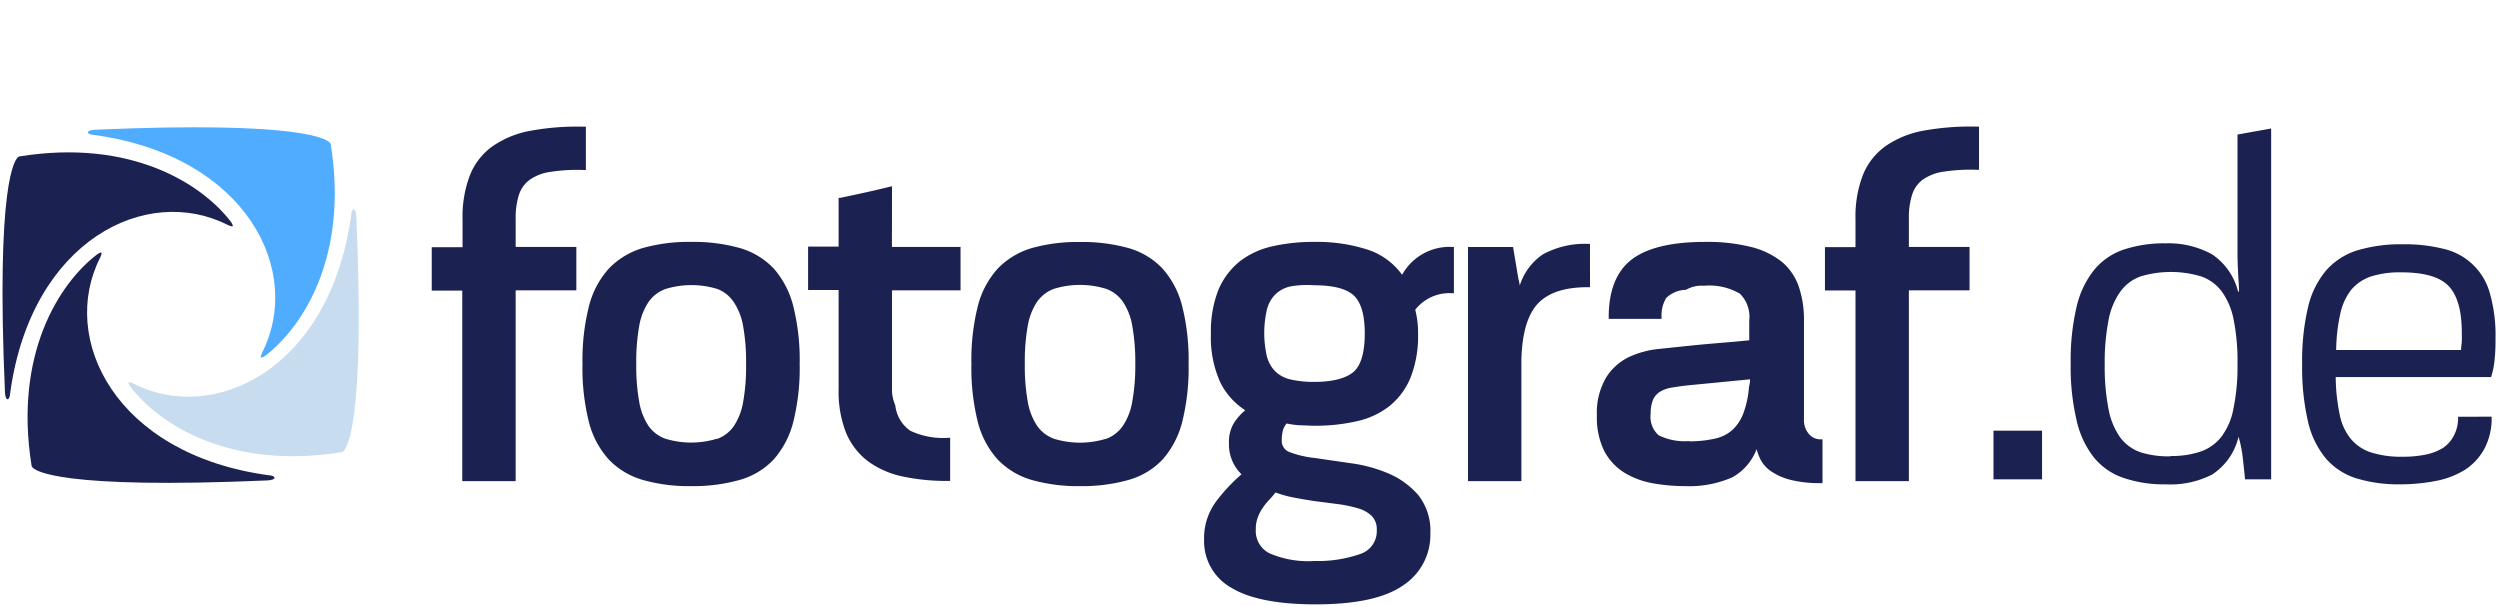 <?xml version="1.0" encoding="UTF-8"?> <svg xmlns="http://www.w3.org/2000/svg" width="700" height="170"><title>Logo/fotograf.de</title><g fill="none" fill-rule="evenodd"><g fill="#1B2251"><path d="M331.035 85.809a24.955 24.955 0 0 0-5.505-10.585 20.96 20.96 0 0 0-9.58-5.77 47.979 47.979 0 0 0-13.55-1.693 47.132 47.132 0 0 0-13.47 1.694 21.753 21.753 0 0 0-9.579 5.769 24.743 24.743 0 0 0-5.584 10.585 61.951 61.951 0 0 0-1.773 16.116 62.03 62.03 0 0 0 1.773 16.143 24.743 24.743 0 0 0 5.584 10.586 21.33 21.33 0 0 0 9.58 5.742 47.079 47.079 0 0 0 13.47 1.72 47.793 47.793 0 0 0 13.55-1.72 20.906 20.906 0 0 0 9.58-5.742 25.246 25.246 0 0 0 5.504-10.586 62.295 62.295 0 0 0 1.773-16.143 61.951 61.951 0 0 0-1.773-16.116zm-21.383 37.05a24.77 24.77 0 0 1-14.502 0 9.87 9.87 0 0 1-4.737-3.6 17.625 17.625 0 0 1-2.646-6.828 56.606 56.606 0 0 1-.82-10.585c-.059-3.546.216-7.09.82-10.585a17.492 17.492 0 0 1 2.646-6.802 9.95 9.95 0 0 1 4.737-3.599 24.77 24.77 0 0 1 14.502 0 9.712 9.712 0 0 1 4.737 3.6 17.096 17.096 0 0 1 2.646 6.8c.613 3.495.896 7.039.847 10.586a56.553 56.553 0 0 1-.847 10.585 17.228 17.228 0 0 1-2.646 6.828 9.87 9.87 0 0 1-4.737 3.652v-.053zM216.659 75.197a21.17 21.17 0 0 0-9.58-5.769 47.979 47.979 0 0 0-13.55-1.694 47.132 47.132 0 0 0-13.47 1.694 21.753 21.753 0 0 0-9.58 5.77 24.744 24.744 0 0 0-5.583 10.585 61.951 61.951 0 0 0-1.8 16.142 62.03 62.03 0 0 0 1.773 16.143 24.743 24.743 0 0 0 5.584 10.586 21.33 21.33 0 0 0 9.58 5.742 46.946 46.946 0 0 0 13.47 1.72 47.926 47.926 0 0 0 13.55-1.72 20.906 20.906 0 0 0 9.58-5.742 25.246 25.246 0 0 0 5.504-10.586 62.295 62.295 0 0 0 1.773-16.143 62.084 62.084 0 0 0-1.773-16.116 25.246 25.246 0 0 0-5.478-10.612zm-15.878 47.635a24.77 24.77 0 0 1-14.503 0 9.87 9.87 0 0 1-4.657-3.52 17.625 17.625 0 0 1-2.646-6.828 56.606 56.606 0 0 1-.82-10.585c-.059-3.546.216-7.09.82-10.586a17.492 17.492 0 0 1 2.646-6.8 9.844 9.844 0 0 1 4.737-3.6 24.77 24.77 0 0 1 14.502 0 9.712 9.712 0 0 1 4.578 3.652 17.492 17.492 0 0 1 2.647 6.801c.603 3.496.878 7.04.82 10.586a56.791 56.791 0 0 1-.82 10.585 17.625 17.625 0 0 1-2.647 6.828 9.87 9.87 0 0 1-4.657 3.546v-.08zM249.765 52.147l-.662.16c-2.329.555-4.631 1.11-6.933 1.613-2.303.503-4.71 1.032-6.934 1.482h-.423v13.656h-8.548v12.146h8.548v27.734a31.571 31.571 0 0 0 2.064 12.2 19.53 19.53 0 0 0 6.06 7.94 25.193 25.193 0 0 0 9.686 4.313 59.226 59.226 0 0 0 12.888 1.27h.529v-12.068h-.53a21.674 21.674 0 0 1-10.585-1.958 9.87 9.87 0 0 1-4.234-7.092 15.322 15.322 0 0 1-.662-2.038 9.977 9.977 0 0 1-.264-2.646V81.284h19.186V69.137h-19.213l.027-16.99zM392.589 76.944a19.292 19.292 0 0 0-9.553-7.013 46.073 46.073 0 0 0-14.979-2.197 51.683 51.683 0 0 0-11.961 1.27 23.023 23.023 0 0 0-9.13 4.314 20.403 20.403 0 0 0-5.849 7.94 31.756 31.756 0 0 0-2.064 12.199 30.592 30.592 0 0 0 2.646 13.655 19.742 19.742 0 0 0 6.96 7.754 15.878 15.878 0 0 0-3.202 3.652 10.241 10.241 0 0 0-1.35 5.61 11.67 11.67 0 0 0 3.52 8.68 47.635 47.635 0 0 0-7.224 7.754 17.201 17.201 0 0 0-3.255 10.586 14.925 14.925 0 0 0 7.754 13.496c5.054 3.044 12.967 4.578 23.5 4.578 11.193 0 19.397-1.773 24.425-5.292a16.857 16.857 0 0 0 7.675-14.555 16.09 16.09 0 0 0-3.361-10.718 22.653 22.653 0 0 0-8.257-6.034 40.304 40.304 0 0 0-10.585-2.91l-10.189-1.483a27.654 27.654 0 0 1-7.224-1.72 3.308 3.308 0 0 1-1.985-3.36 9.818 9.818 0 0 1 .317-2.647 5.504 5.504 0 0 1 1.032-1.932c1.169.253 2.354.42 3.547.503 1.296 0 2.646.132 4.234.132a51.842 51.842 0 0 0 11.908-1.27 22.68 22.68 0 0 0 9.21-4.314 20.086 20.086 0 0 0 5.822-7.939c1.49-3.89 2.2-8.035 2.09-12.2a25.802 25.802 0 0 0-.794-6.748 12.094 12.094 0 0 1 10.295-4.63h.529V69.136h-.53a15.19 15.19 0 0 0-13.972 7.807zm-24.532 2.937c5.293 0 9.077.98 11.088 2.938 2.012 1.958 2.99 5.53 2.99 10.585 0 5.055-1.005 8.76-2.99 10.586-1.984 1.826-5.716 2.937-11.088 2.937-2.26.04-4.517-.19-6.722-.688a9.024 9.024 0 0 1-4.26-2.25 9.527 9.527 0 0 1-2.329-4.128 29.322 29.322 0 0 1 0-13.232 9.289 9.289 0 0 1 2.329-4.18 8.812 8.812 0 0 1 4.234-2.25 27.443 27.443 0 0 1 6.748-.318zm-12.729 60.126a34.917 34.917 0 0 0 1.826-2.118c1.667.623 3.385 1.1 5.134 1.43 1.905.37 3.81.688 5.716.979l6.59.847a36.52 36.52 0 0 1 5.663 1.19 8.998 8.998 0 0 1 3.864 2.17 5.293 5.293 0 0 1 1.376 3.838 6.722 6.722 0 0 1-4.71 6.8 35.99 35.99 0 0 1-12.73 1.933 27.337 27.337 0 0 1-12.702-2.197 7.013 7.013 0 0 1-3.732-6.669 9.21 9.21 0 0 1 .53-3.255c.33-.938.783-1.828 1.35-2.646a15.878 15.878 0 0 1 1.825-2.302zM432.046 71.201a16.46 16.46 0 0 0-6.51 8.733 15.217 15.217 0 0 0-.397-1.905l-1.482-8.866h-12.623v65.55h14.952v-33.9c.185-7.488 1.747-12.807 4.684-15.877 2.938-3.07 7.622-4.526 14-4.526h.529V68.29h-.53a24.426 24.426 0 0 0-12.623 2.911zM506.462 121.482a5.928 5.928 0 0 1-1.35-4.181V89.726a28.713 28.713 0 0 0-1.35-9.157 15.878 15.878 0 0 0-4.578-7.04 22.362 22.362 0 0 0-8.627-4.313 50.122 50.122 0 0 0-13.231-1.482c-9.236 0-16.09 1.641-20.377 4.87-4.288 3.228-6.51 8.706-6.51 16.143v.529h14.793v-.53a9.395 9.395 0 0 1 1.296-5.292 8.098 8.098 0 0 1 5.558-2.303 8.521 8.521 0 0 1 5.001-1.137 16.99 16.99 0 0 1 10.057 2.196 9.077 9.077 0 0 1 2.646 7.516v5.557c-2.646.265-5.293.503-7.94.715-2.804.238-5.61.476-8.415.767l-8.838.926a25.96 25.96 0 0 0-8.654 2.355 15.64 15.64 0 0 0-6.166 5.558 19.424 19.424 0 0 0-2.646 10.744 21.17 21.17 0 0 0 2.09 10.003 15.878 15.878 0 0 0 5.663 6.034 22.97 22.97 0 0 0 7.94 2.938c2.996.533 6.033.799 9.076.793a29.93 29.93 0 0 0 13.074-2.434 15.005 15.005 0 0 0 6.88-7.94c.245.907.563 1.793.953 2.647a9.103 9.103 0 0 0 3.255 3.678 17.069 17.069 0 0 0 5.451 2.33 32.71 32.71 0 0 0 8.257.873h.53v-12.253h-.53a4.208 4.208 0 0 1-3.308-1.535zm-33.45 2.011a16.513 16.513 0 0 1-8.548-1.588 6.828 6.828 0 0 1-2.276-6.007 9.712 9.712 0 0 1 .715-4.075 5.028 5.028 0 0 1 2.038-2.223 9.633 9.633 0 0 1 3.387-1.112 72.126 72.126 0 0 1 4.737-.635l16.937-1.64c.014.246.014.494 0 .74l-.291 1.456a26.464 26.464 0 0 1-1.588 7.357 12.12 12.12 0 0 1-3.07 4.631 10.718 10.718 0 0 1-4.843 2.408c-2.362.53-4.777.787-7.198.768v-.08zM571.774 134.211h-13.602v-13.629h13.602zM606.442 135.614a35.223 35.223 0 0 1-11.777-1.773 18.233 18.233 0 0 1-8.362-5.743 25.934 25.934 0 0 1-4.896-10.586 65.1 65.1 0 0 1-1.614-15.719 65.418 65.418 0 0 1 1.614-15.72c.826-3.8 2.5-7.363 4.896-10.426a18.286 18.286 0 0 1 8.362-5.77 35.938 35.938 0 0 1 11.777-1.746 25.3 25.3 0 0 1 12.914 3.07 17.678 17.678 0 0 1 7.304 10.427h.264c0-1.773-.185-3.573-.264-5.293-.08-1.72-.159-3.625-.159-5.293v-33.37l9.421-1.694v98.233h-7.304a438.39 438.39 0 0 0-.635-5.98 34.879 34.879 0 0 0-1.19-5.955 17.307 17.307 0 0 1-7.384 10.585 25.59 25.59 0 0 1-12.967 2.753zm1.402-7.94a24.717 24.717 0 0 0 8.416-1.27 12.57 12.57 0 0 0 5.742-4.128 18.525 18.525 0 0 0 3.308-7.595 57.373 57.373 0 0 0 1.191-11.565v-1.27a58.696 58.696 0 0 0-1.058-12.2 20.006 20.006 0 0 0-3.282-7.939 12.226 12.226 0 0 0-5.77-4.287 29.401 29.401 0 0 0-17.095 0 11.962 11.962 0 0 0-5.69 4.367 19.954 19.954 0 0 0-3.228 7.939 61.237 61.237 0 0 0-1.058 12.332 62.11 62.11 0 0 0 1.058 12.411 20.007 20.007 0 0 0 3.229 7.94 11.962 11.962 0 0 0 5.69 4.207 25.193 25.193 0 0 0 8.547 1.138v-.08zM697.662 116.666a18.26 18.26 0 0 1-1.959 8.838 16.302 16.302 0 0 1-5.292 5.902 24.082 24.082 0 0 1-8.204 3.228c-3.374.661-6.804.989-10.241.98a40.119 40.119 0 0 1-12.227-1.694 18.525 18.525 0 0 1-8.547-5.61 24.823 24.823 0 0 1-4.976-10.374 66.768 66.768 0 0 1-1.614-15.878 65.524 65.524 0 0 1 1.667-16.117 24.558 24.558 0 0 1 5.134-10.32 19.345 19.345 0 0 1 8.76-5.558 42.554 42.554 0 0 1 12.623-1.667 44.776 44.776 0 0 1 11.591 1.323 17.44 17.44 0 0 1 12.835 12.57 42.58 42.58 0 0 1 1.535 12.332c0 1.694 0 3.52-.212 5.478a22.335 22.335 0 0 1-1.032 5.478h-43.506c.029 3.558.41 7.104 1.138 10.586a15.296 15.296 0 0 0 3.228 6.88 12.385 12.385 0 0 0 5.743 3.705 28.237 28.237 0 0 0 8.706 1.138c2.069.016 4.134-.17 6.166-.556 1.735-.316 3.401-.934 4.923-1.826a9.156 9.156 0 0 0 3.175-3.52c.85-1.63 1.26-3.454 1.191-5.292l9.395-.026zm-25.247-40.41A27.125 27.125 0 0 0 664 77.367a12.623 12.623 0 0 0-5.557 3.652 16.355 16.355 0 0 0-3.123 6.669 48.587 48.587 0 0 0-1.19 10.32h34.958c0-.74.158-1.508.211-2.328.053-.82 0-1.64 0-2.646 0-6.06-1.244-10.4-3.705-12.968-2.46-2.567-6.933-3.81-13.205-3.81h.026zM144.387 61.25a21.17 21.17 0 0 1 .9-6.642 8.415 8.415 0 0 1 2.91-4.18 13.232 13.232 0 0 1 5.716-2.277 50.043 50.043 0 0 1 9.58-.555h.556v-12.12h-.53a72.299 72.299 0 0 0-14.978 1.137 27.178 27.178 0 0 0-10.585 4.314 18.154 18.154 0 0 0-6.351 8.071 32.339 32.339 0 0 0-2.091 12.28v7.938h-8.627v12.147h8.548v53.35h14.952v-53.43h16.99V69.138h-16.99v-7.886zM553.567 35.449a74.442 74.442 0 0 0-15.005 1.138 27.231 27.231 0 0 0-10.585 4.313 18.286 18.286 0 0 0-6.351 8.072 32.339 32.339 0 0 0-2.091 12.279v7.939h-8.548v12.147h8.548v53.377h14.952v-53.43h16.99V69.137h-16.99v-7.94c-.064-2.247.24-4.491.9-6.642a8.389 8.389 0 0 1 2.884-4.18 13.364 13.364 0 0 1 5.743-2.277 50.043 50.043 0 0 1 9.58-.555h.529V35.475l-.556-.026z"></path></g><path d="M26.359 37.793c42.88 5.876 58.614 38.27 47.028 60.974-.614 1.377-.554 1.799.903.825C84.838 91.537 97.65 71.71 92.6 40.355c-.3-1.409-8.139-6.548-66.02-4.031-2.712.11-2.485 1.364-.221 1.47z" fill="#4FACFE" fill-rule="nonzero"></path><path d="M75.102 133.051c-42.886-5.886-58.62-38.282-47.031-60.976.617-1.38.557-1.804-.9-.833-10.548 8.066-23.366 27.889-18.316 59.24.306 1.411 8.148 6.548 66.026 4.036 2.707-.116 2.488-1.366.221-1.467z" fill="#1B2251"></path><path d="M63.828 63.015c1.372.612 1.802.557.831-.903C56.588 51.553 36.768 38.746 5.414 43.8c-1.411.303-6.543 8.14-4.026 66.02.108 2.715 1.364 2.486 1.462.222 5.883-42.884 38.282-58.62 60.978-47.026z" fill="#1B2251"></path><path d="M98.305 60.355c-5.878 42.881-38.271 58.617-60.973 47.032-1.38-.615-1.802-.555-.828.9 8.068 10.553 27.883 23.366 59.237 18.318 1.411-.303 6.546-8.14 4.031-66.026-.11-2.71-1.364-2.485-1.467-.224z" fill="#C7DCEE" fill-rule="nonzero"></path></g></svg> 